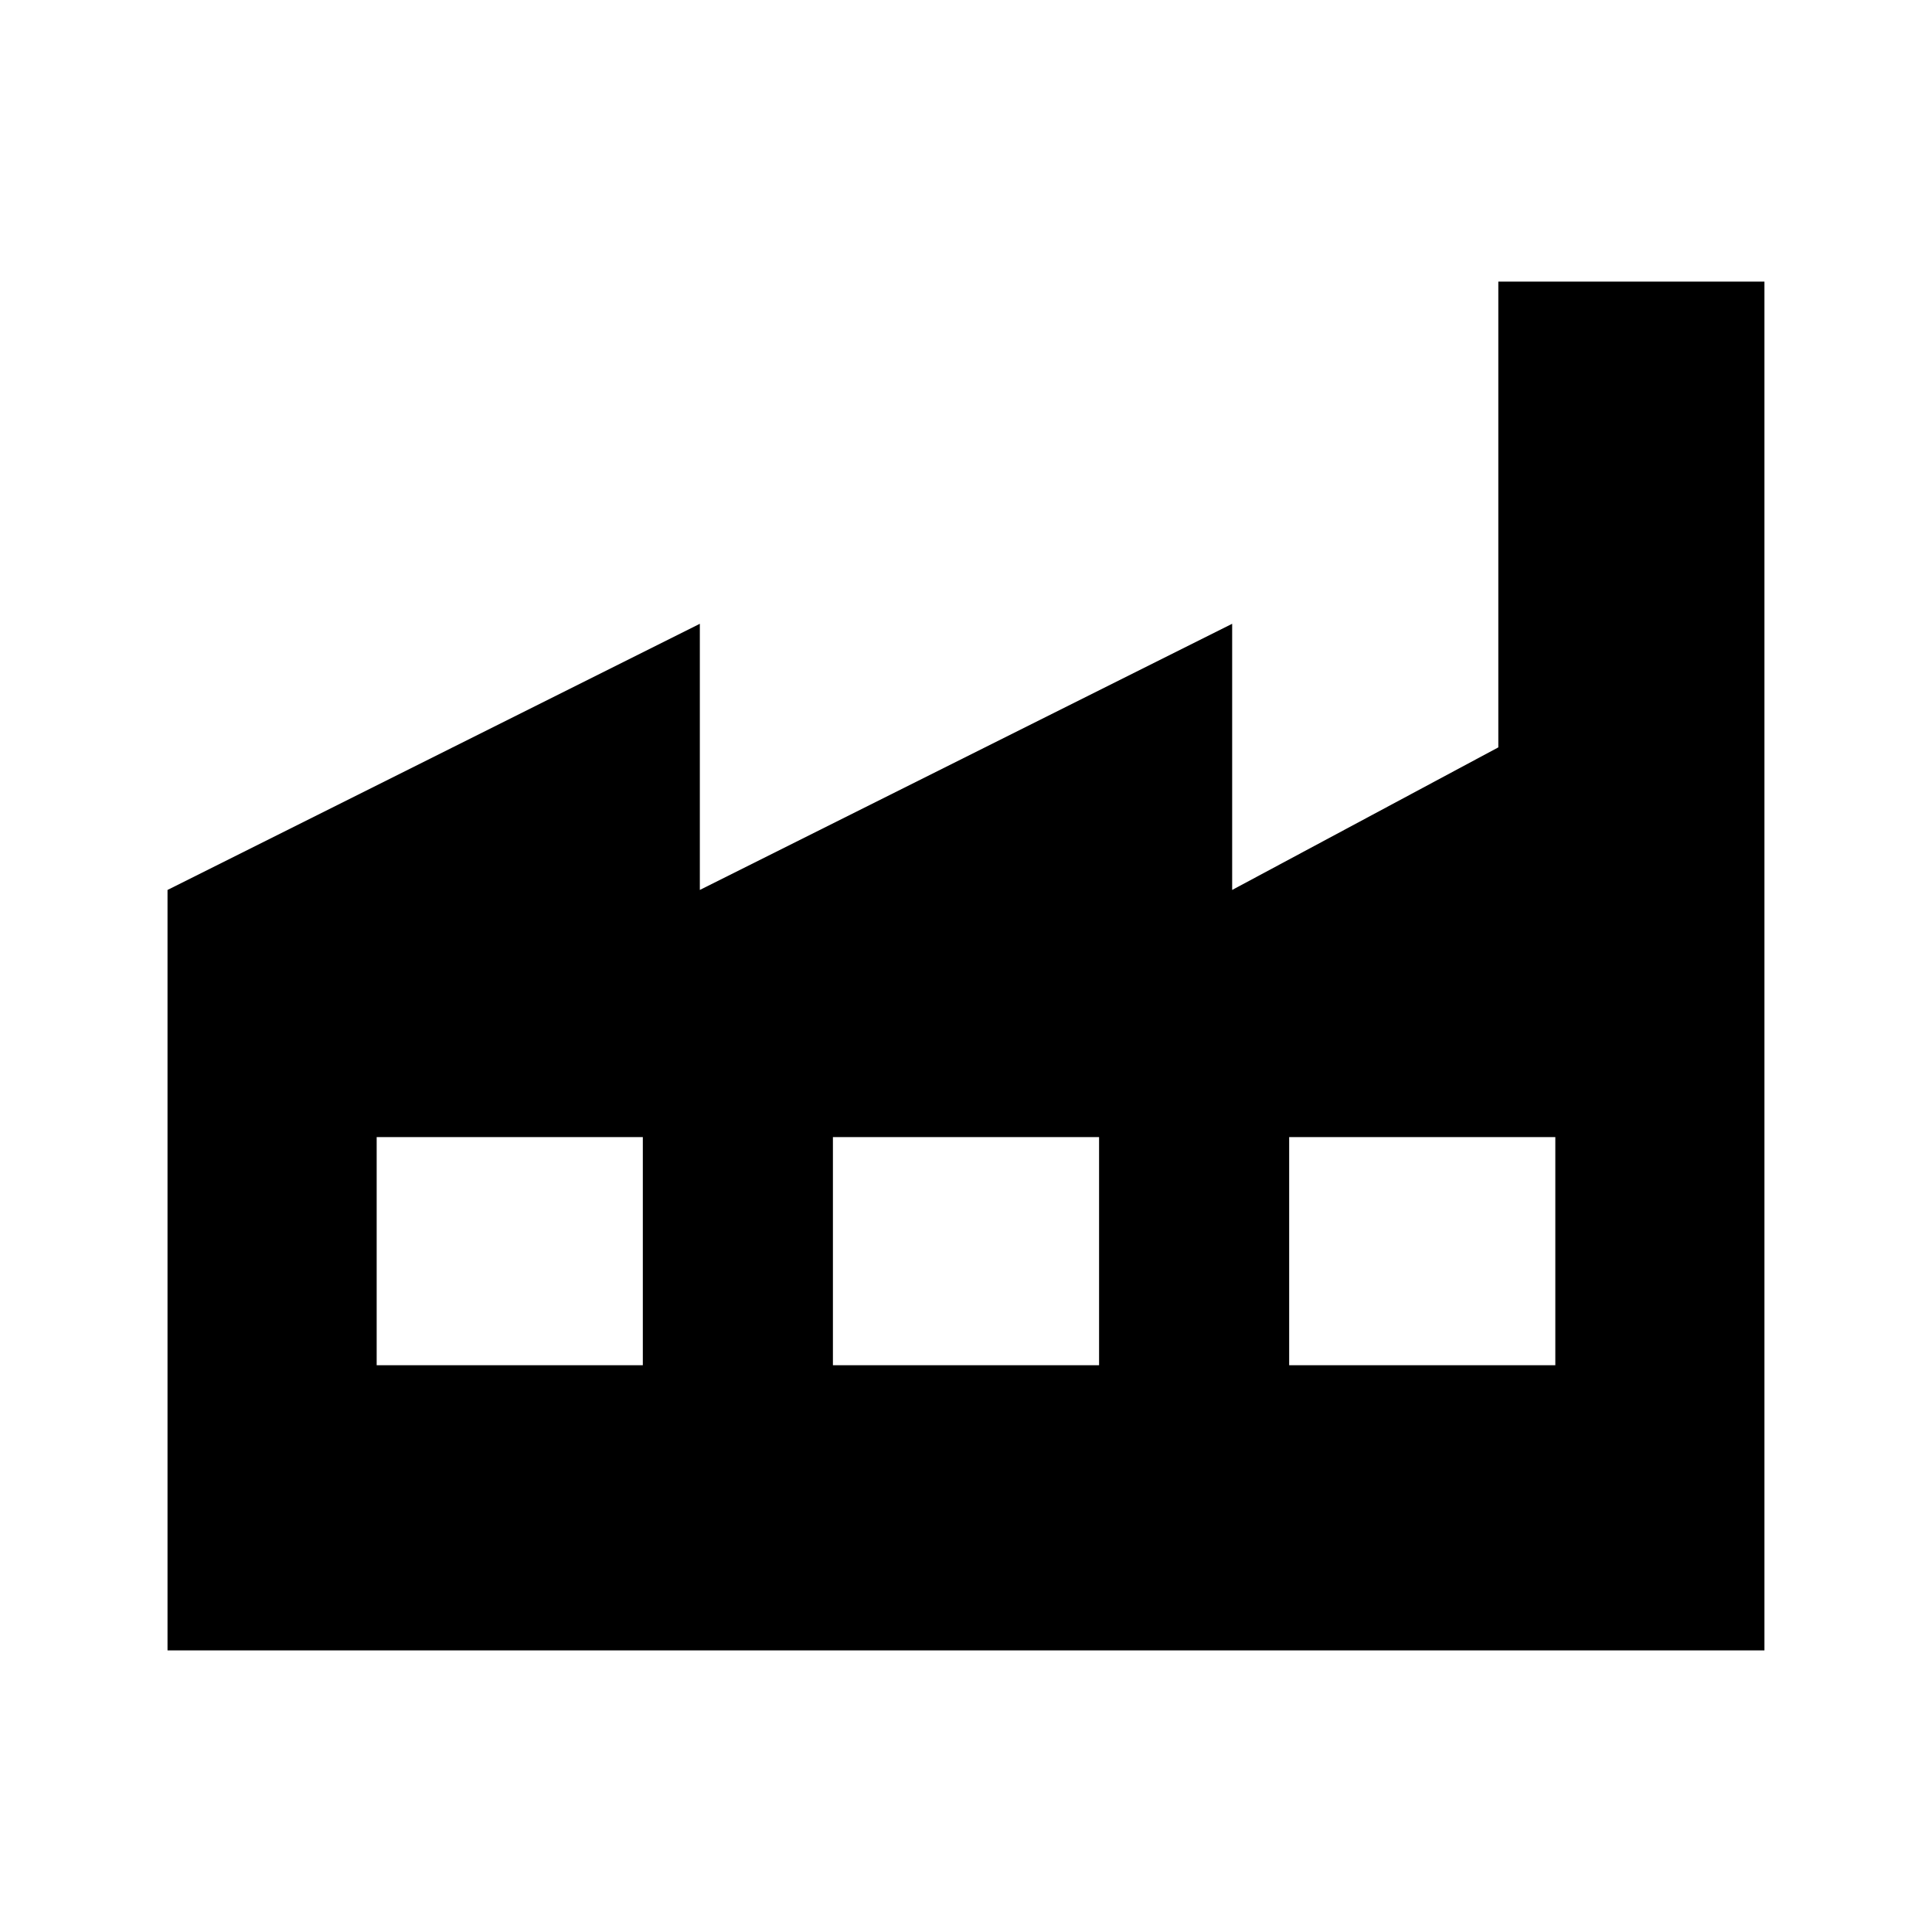 <?xml version="1.0" encoding="UTF-8"?>
<!-- Uploaded to: ICON Repo, www.iconrepo.com, Generator: ICON Repo Mixer Tools -->
<svg fill="#000000" width="800px" height="800px" version="1.1" viewBox="144 144 512 512" xmlns="http://www.w3.org/2000/svg">
 <path d="m541.07 218.63v123.43l-70.535 37.785v-70.535l-141.07 70.535v-70.535l-141.07 70.535v201.52h423.2v-362.74zm-297.25 226.71h70.535v60.457h-70.535zm120.91 0h70.535v60.457h-70.535zm120.91 0h70.535v60.457h-70.535z"/>
</svg>